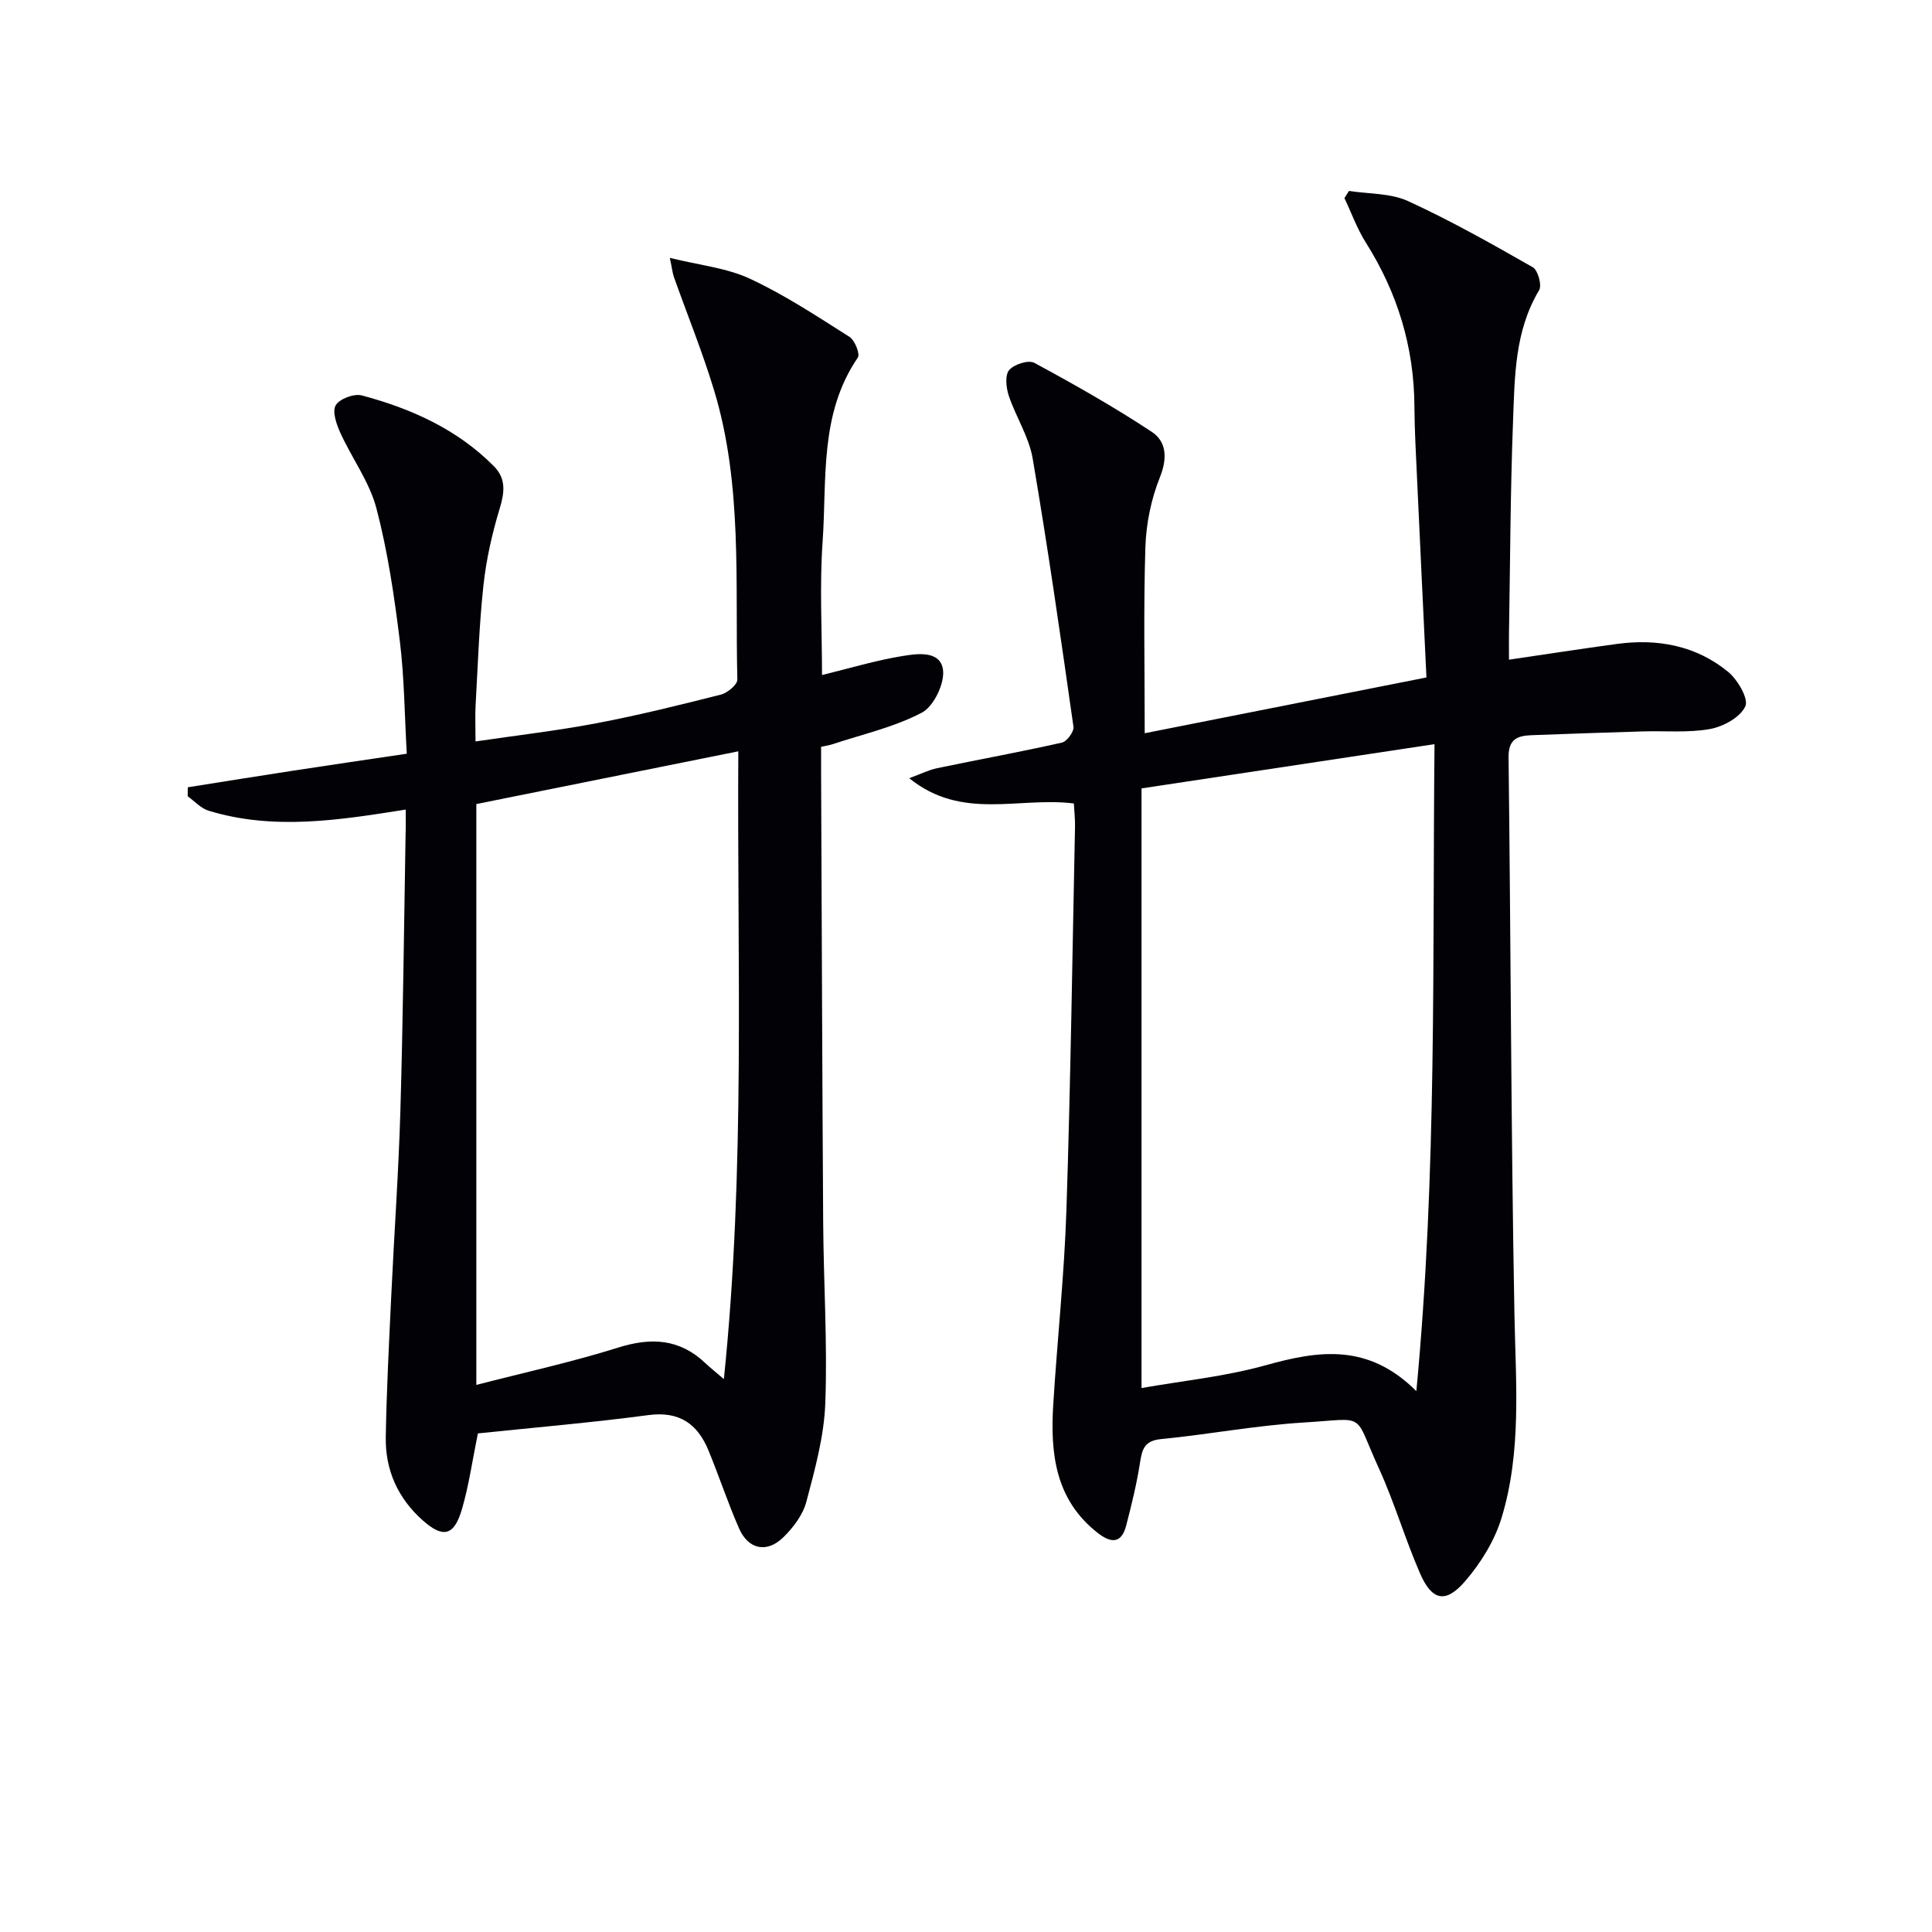 <svg enable-background="new 0 0 400 400" viewBox="0 0 400 400" xmlns="http://www.w3.org/2000/svg"><path d="m222.33 166.35c-11.36-1.44-23.15 3.62-34.08-5.23 2.42-.89 4.05-1.72 5.79-2.08 8.6-1.79 17.24-3.36 25.81-5.29 1.04-.23 2.54-2.27 2.4-3.28-2.64-18.55-5.3-37.1-8.45-55.56-.76-4.47-3.47-8.58-4.94-12.97-.55-1.65-.83-4.23.07-5.31.99-1.2 4-2.16 5.21-1.51 8.27 4.47 16.48 9.11 24.32 14.29 3.05 2.01 3.27 5.43 1.69 9.39-1.81 4.51-2.85 9.59-3.01 14.46-.4 12.63-.14 25.29-.14 38.55 19.62-3.89 38.78-7.68 58.33-11.55-.66-13.98-1.32-27.55-1.94-41.13-.23-4.99-.52-9.97-.55-14.96-.06-12.31-3.5-23.55-10.06-33.95-1.81-2.86-2.97-6.13-4.43-9.21.31-.49.62-.99.94-1.48 4.1.64 8.59.44 12.22 2.1 8.86 4.06 17.38 8.87 25.85 13.71 1.05.6 1.91 3.72 1.3 4.74-5.06 8.43-5.05 17.84-5.4 27.08-.56 14.64-.59 29.29-.84 43.94-.03 1.81 0 3.62 0 5.48 7.72-1.13 15.03-2.27 22.36-3.26 8.42-1.14 16.38.34 23.01 5.78 1.98 1.63 4.28 5.58 3.56 7.14-1.04 2.26-4.54 4.19-7.28 4.69-4.53.82-9.29.36-13.95.5-7.65.23-15.3.49-22.94.78-2.89.11-4.89.7-4.85 4.58.47 38.47.5 76.95 1.22 115.42.27 14.15 1.51 28.31-2.66 42.02-1.44 4.74-4.3 9.38-7.57 13.16-4 4.64-6.84 4.02-9.28-1.56-3.12-7.13-5.3-14.68-8.53-21.76-5.42-11.87-2.29-10.36-15.5-9.56-9.91.6-19.74 2.47-29.64 3.44-3.38.33-3.9 2.03-4.33 4.8-.68 4.4-1.75 8.76-2.87 13.08-.95 3.68-3.03 3.77-5.84 1.59-8.85-6.87-9.89-16.47-9.27-26.56.83-13.44 2.29-26.85 2.73-40.3.87-26.45 1.23-52.92 1.78-79.37.04-1.48-.14-2.96-.24-4.84zm14.01 121.03c8.3-1.47 17.25-2.36 25.79-4.74 10.9-3.04 21.14-4.58 31.11 5.38 4.3-45.29 3.31-89.3 3.76-133.95-20.28 3.06-39.92 6.03-60.66 9.16z" fill="#010106"/><path d="m84 167.61c-13.9 2.22-27.39 4.33-40.81.24-1.6-.49-2.9-1.97-4.33-2.99.01-.62.01-1.24.02-1.86 7.34-1.16 14.67-2.35 22.01-3.47 7.53-1.16 15.07-2.25 23.33-3.48-.46-7.96-.5-15.75-1.45-23.42-1.14-9.2-2.49-18.45-4.84-27.4-1.44-5.46-5.05-10.32-7.44-15.56-.81-1.78-1.75-4.43-.99-5.75.77-1.34 3.81-2.48 5.41-2.05 10.21 2.72 19.73 6.98 27.34 14.65 2.55 2.57 2.23 5.4 1.21 8.75-1.56 5.15-2.78 10.5-3.36 15.85-.9 8.25-1.16 16.56-1.63 24.85-.12 2.12-.02 4.26-.02 7.54 8.55-1.26 16.88-2.22 25.1-3.78 8.63-1.64 17.18-3.76 25.7-5.92 1.37-.35 3.44-2.07 3.41-3.11-.49-20.06 1.12-40.33-4.82-59.9-2.4-7.92-5.53-15.62-8.31-23.43-.27-.75-.34-1.58-.85-3.98 6.13 1.52 11.76 2.07 16.59 4.32 7.18 3.34 13.88 7.77 20.6 12.03 1.11.7 2.24 3.56 1.73 4.3-8 11.69-6.38 25.21-7.29 38.15-.64 9.1-.12 18.27-.12 27.57 5.64-1.38 11.04-3.01 16.55-3.92 3.11-.52 7.9-1.21 8.49 2.77.41 2.81-1.89 7.63-4.36 8.93-5.75 3.03-12.34 4.49-18.6 6.57-.6.2-1.24.28-2.27.5 0 1.9-.01 3.7 0 5.5.14 30.98.23 61.97.43 92.95.08 12.48.9 24.97.44 37.43-.25 6.86-2.14 13.72-3.92 20.42-.72 2.72-2.72 5.38-4.79 7.39-3.4 3.3-7.21 2.5-9.12-1.81-2.34-5.3-4.15-10.84-6.36-16.2-2.27-5.5-6.03-8.16-12.43-7.31-11.82 1.57-23.72 2.58-35.31 3.79-1.17 5.72-1.87 10.83-3.31 15.72-1.62 5.52-3.91 6.01-8.09 2.3-5.15-4.56-7.78-10.41-7.67-17.2.16-9.81.68-19.62 1.14-29.42.6-12.79 1.52-25.56 1.89-38.36.55-18.97.74-37.94 1.07-56.91.06-1.64.03-3.28.03-5.29zm68.86-12.06c-18.67 3.76-36.48 7.34-54.24 10.92v120.26c10.06-2.6 19.86-4.74 29.38-7.73 6.83-2.14 12.68-1.83 18 3.19 1.02.97 2.13 1.84 3.87 3.34 4.49-43.49 2.72-86.21 2.99-129.98z" fill="#010106"/></svg>